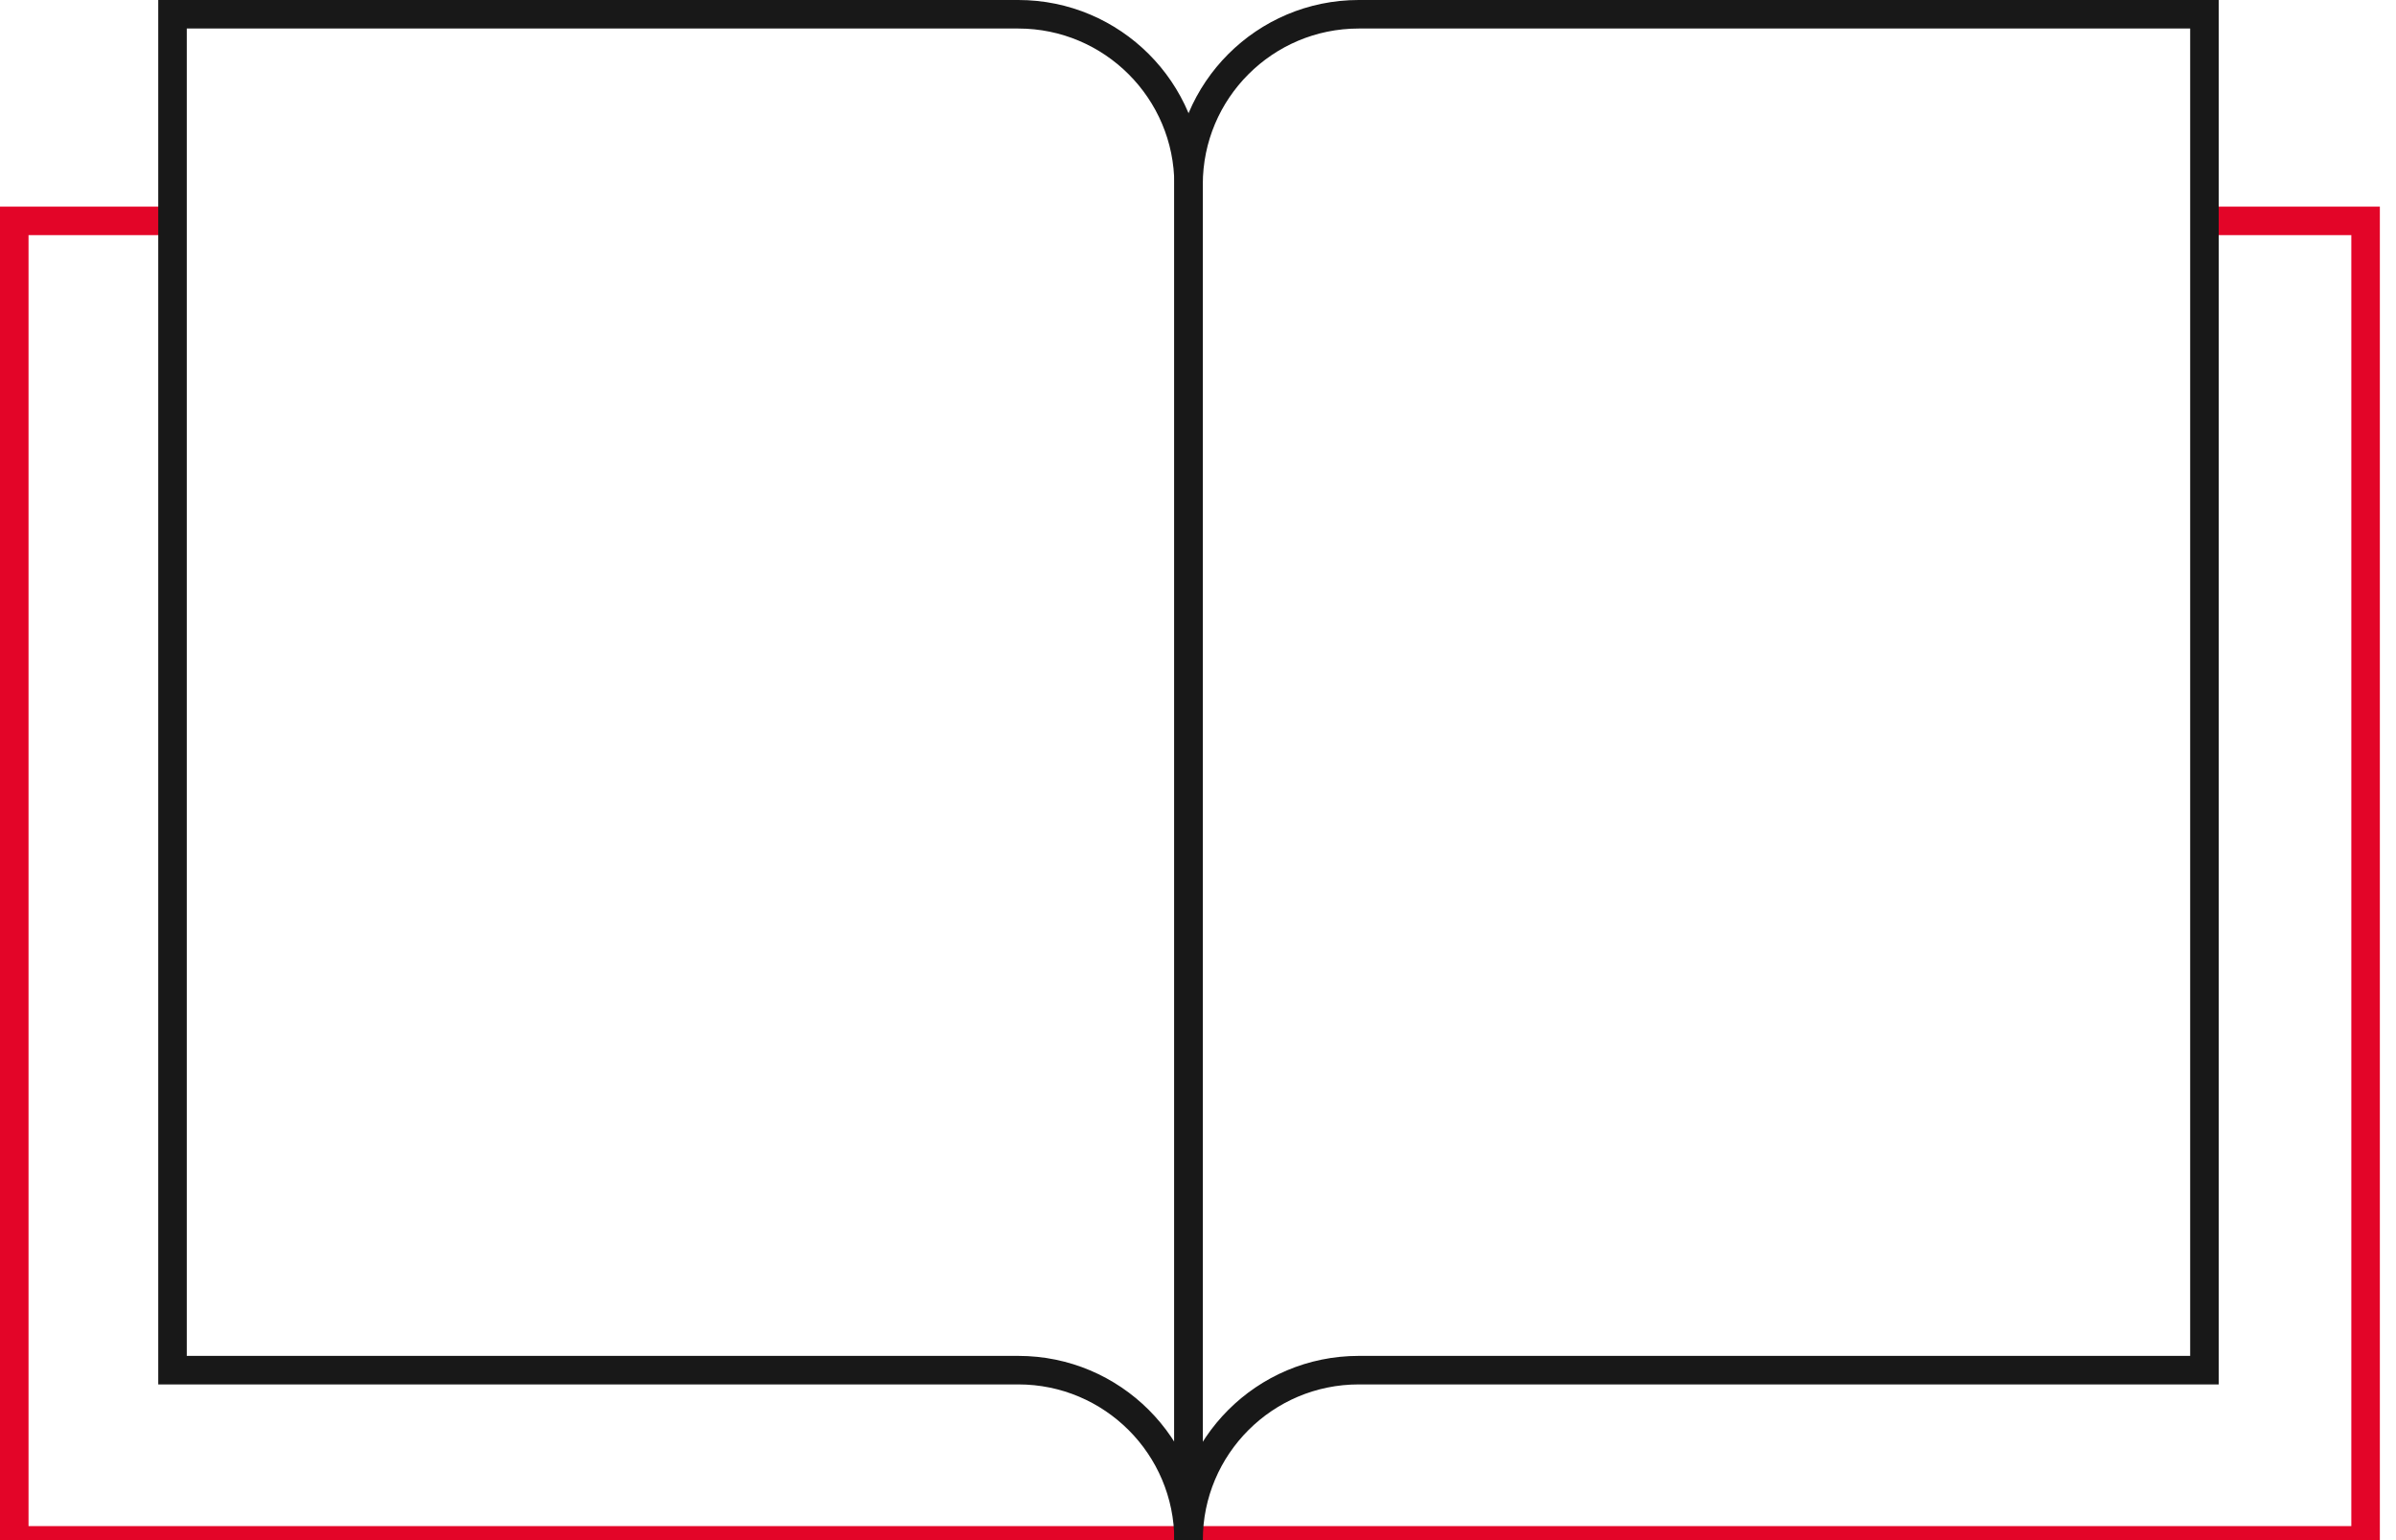 <svg xmlns="http://www.w3.org/2000/svg" width="42" height="27" viewBox="0 0 42 27">
    <g fill="none" fill-rule="evenodd" stroke-linecap="square" stroke-width=".5">
        <path stroke="#E30528" d="M38.711 3.872L41.467 3.872 41.467 27.004 0.25 27.004 0.25 3.872 2.987 3.872"/>
        <path stroke="#181818" d="M17.85.25H3.024v23.77H17.85c1.648 0 2.985 1.335 2.985 2.984V3.234c0-1.647-1.337-2.984-2.985-2.984z"/>
        <path stroke="#181818" d="M23.818.25h14.824v23.77H23.818c-1.648 0-2.984 1.335-2.984 2.984V3.234c0-1.647 1.336-2.984 2.984-2.984z"/>
    </g>
</svg>
